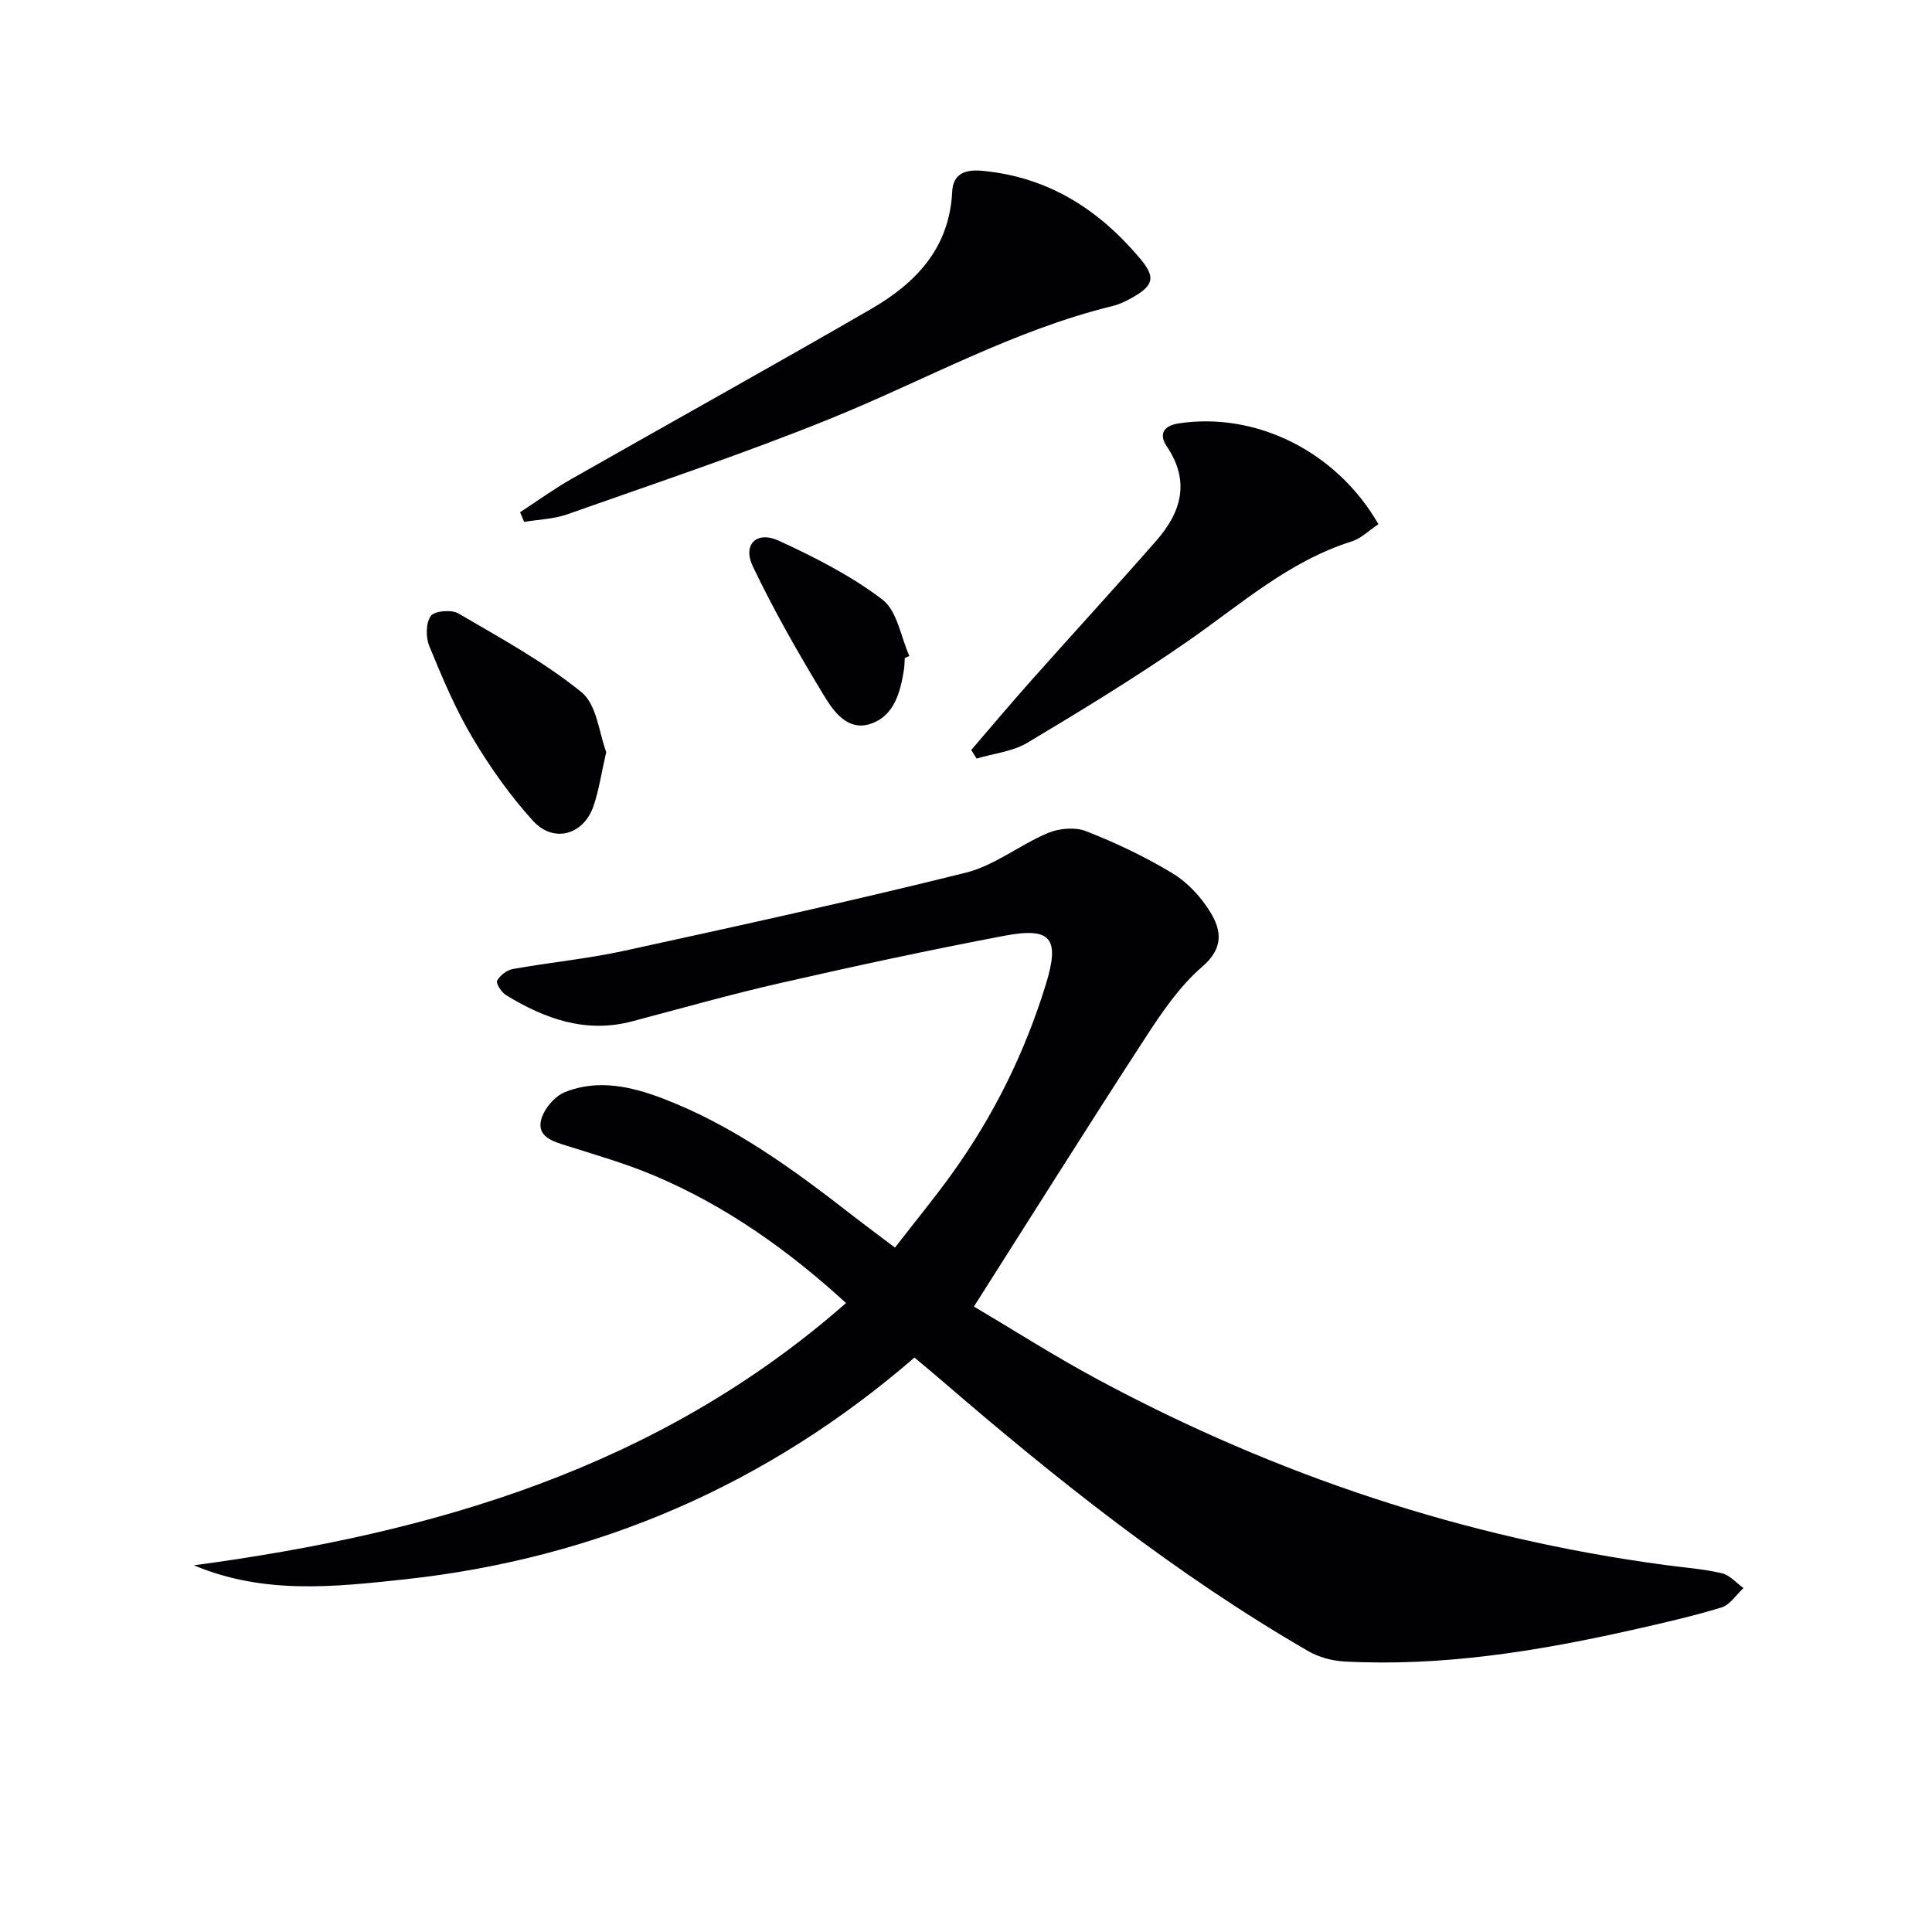 <svg enable-background="new 0 0 400 400" viewBox="0 0 400 400" xmlns="http://www.w3.org/2000/svg"><g fill="#010104"><path d="m40.15 324.08c49.5-6.63 96.11-20.12 135.01-54.3-12.09-11.06-24.91-20.1-39.55-26.32-5.94-2.53-12.19-4.32-18.36-6.27-2.84-.9-6.09-1.85-5.21-5.35.57-2.24 2.82-4.9 4.96-5.75 6.83-2.71 13.7-1.16 20.35 1.39 14.48 5.55 26.81 14.57 38.91 23.98 2.75 2.14 5.56 4.21 9.03 6.84 4.01-5.18 8.09-10.13 11.82-15.32 8.61-11.97 15.08-25.06 19.41-39.14 2.96-9.6 1.14-11.93-8.57-10.1-15.48 2.93-30.9 6.26-46.26 9.76-10.34 2.35-20.56 5.25-30.82 7.96-9.61 2.54-18.05-.53-26.08-5.41-.95-.58-2.16-2.46-1.87-3 .59-1.1 2.02-2.21 3.27-2.43 7.66-1.37 15.45-2.11 23.05-3.77 23.64-5.16 47.28-10.33 70.75-16.18 5.96-1.49 11.18-5.78 16.98-8.21 2.33-.98 5.65-1.26 7.93-.36 6.15 2.42 12.2 5.28 17.84 8.7 3.14 1.9 5.95 4.93 7.87 8.09 2.28 3.74 2.77 7.4-1.68 11.24-4.7 4.04-8.38 9.47-11.81 14.75-11.87 18.24-23.43 36.69-35.48 55.63 8.09 4.78 16.75 10.32 25.79 15.17 36.79 19.74 75.82 32.77 117.26 38.33 3.94.53 7.94.82 11.8 1.71 1.64.38 2.99 2.01 4.48 3.07-1.51 1.39-2.81 3.5-4.58 4.03-6.19 1.87-12.52 3.31-18.84 4.73-19.52 4.37-39.19 7.52-59.28 6.44-2.52-.14-5.25-.89-7.43-2.15-27.49-15.92-52.21-35.6-76.18-56.29-1.64-1.41-3.31-2.78-5.33-4.48-30.43 26.31-65.73 41.62-105.65 45.93-14.47 1.56-29.1 3.17-43.53-2.92z"/><path d="m107.68 106.05c3.54-2.31 6.97-4.8 10.63-6.88 20.65-11.76 41.44-23.28 62.01-35.18 9.26-5.36 16.25-12.58 16.82-24.29.16-3.32 2.13-4.72 6.21-4.34 13.68 1.28 24.09 7.97 32.66 18.13 3.28 3.89 2.9 5.58-1.55 8.11-1.29.73-2.68 1.41-4.11 1.76-20.5 5-38.84 15.36-58.2 23.22-17.95 7.29-36.38 13.42-54.66 19.89-2.82 1-5.97 1.08-8.97 1.58-.27-.67-.56-1.33-.84-2z"/><path d="m285.39 108.53c-1.96 1.3-3.58 2.95-5.52 3.56-13.03 4.1-23.01 13.06-33.92 20.64-10.77 7.48-21.99 14.32-33.24 21.05-3.06 1.83-6.99 2.22-10.52 3.27-.37-.59-.74-1.18-1.11-1.77 4.12-4.79 8.19-9.63 12.39-14.35 8.62-9.7 17.4-19.25 25.95-29.01 5.15-5.88 7.03-12.27 2.16-19.48-1.71-2.54-.72-4.31 2.52-4.79 15.95-2.4 32.63 5.8 41.29 20.88z"/><path d="m125.51 155.7c-1 4.37-1.5 7.85-2.61 11.13-2.03 6.02-8.27 7.83-12.56 3.1-4.76-5.24-8.93-11.15-12.55-17.25-3.54-5.97-6.26-12.47-8.91-18.91-.75-1.82-.73-4.79.32-6.25.75-1.06 4.28-1.35 5.71-.51 8.71 5.1 17.69 9.98 25.48 16.3 3.2 2.59 3.66 8.57 5.12 12.39z"/><path d="m187.32 136.25c-.06.83-.04 1.67-.18 2.48-.76 4.72-2.05 9.57-6.99 11.16-4.62 1.49-7.53-2.53-9.5-5.79-5.3-8.74-10.41-17.65-14.8-26.87-2.15-4.51.82-7.39 5.4-5.28 7.47 3.44 14.97 7.25 21.46 12.2 3.05 2.32 3.78 7.68 5.56 11.66-.31.15-.63.29-.95.44z"/></g></svg>